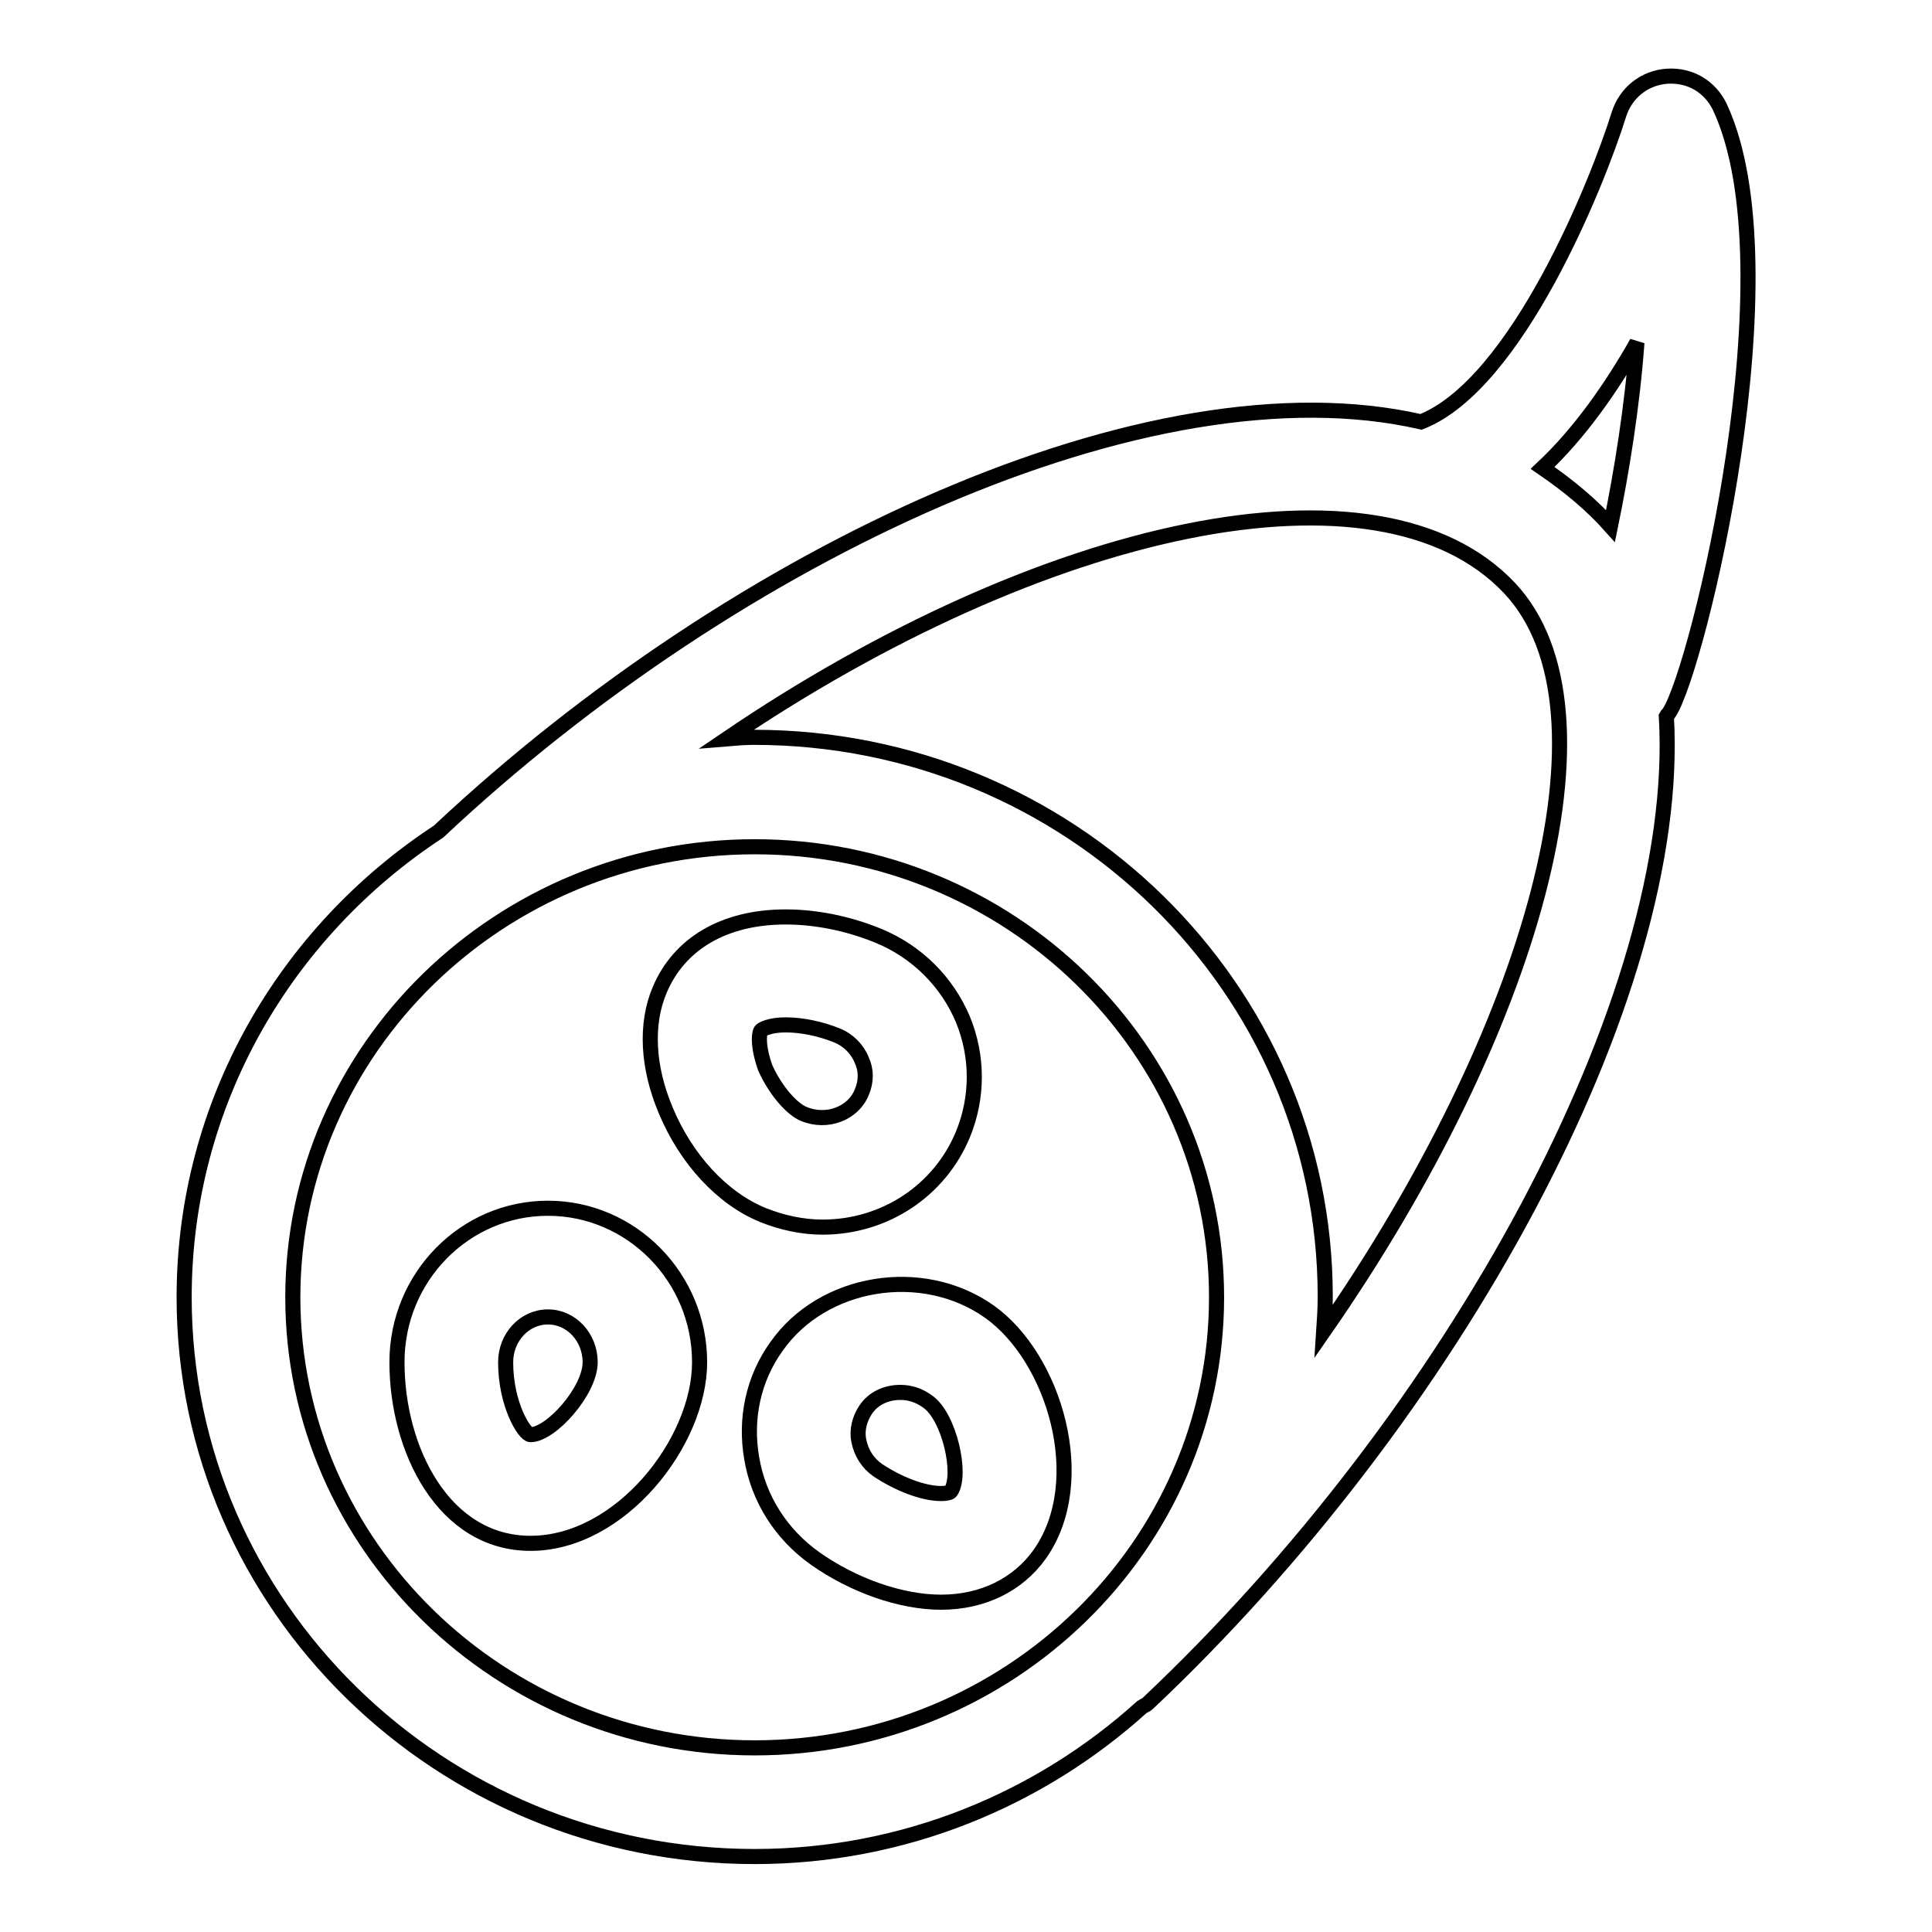 <?xml version="1.0" encoding="utf-8"?>
<!-- Svg Vector Icons : http://www.onlinewebfonts.com/icon -->
<!DOCTYPE svg PUBLIC "-//W3C//DTD SVG 1.1//EN" "http://www.w3.org/Graphics/SVG/1.1/DTD/svg11.dtd">
<svg version="1.1" xmlns="http://www.w3.org/2000/svg" xmlns:xlink="http://www.w3.org/1999/xlink" x="0px" y="0px" viewBox="0 0 256 256" enable-background="new 0 0 256 256" xml:space="preserve">
<g> <path stroke-width="2" fill-opacity="0" stroke="#000000"  d="M227.9,14.2c-1.3-2.7-3.9-4.3-7-4.1c-3,0.2-5.5,2.2-6.4,5.1c-2.8,9-13.5,35.7-26.2,40.7 C152.5,47.7,97.7,73,58.1,110.2c-20.3,13.3-33.7,36-33.7,61.7c0,40.9,33.9,74.1,75.6,74.1c19.8,0,37.8-7.6,51.3-19.8 c0.3-0.2,0.6-0.3,0.8-0.5c40.3-38,70.9-93.4,68.7-130.8c0.1-0.2,0.3-0.3,0.4-0.5C225,88.5,237.9,35.7,227.9,14.2L227.9,14.2z  M216.9,45.4c-0.6,8.3-2,17-3.5,24.3c-2.5-2.8-5.5-5.3-9-7.7C209.3,57.4,213.5,51.4,216.9,45.4z M38.8,171.9 c0-32.9,27.5-59.7,61.2-59.7c33.8,0,61.2,26.8,61.2,59.7c0,32.9-27.5,59.7-61.2,59.7C66.3,231.6,38.8,204.8,38.8,171.9L38.8,171.9z  M175.4,176.4c0.1-1.5,0.2-3,0.2-4.6c0-40.9-33.9-74.1-75.7-74.1c-1.2,0-2.4,0.1-3.6,0.2c41.8-28.4,86.4-38.3,103.7-20 C215.3,94.1,203,136.7,175.4,176.4z"/> <path stroke-width="2" fill-opacity="0" stroke="#000000"  d="M72.6,160.1c-11,0-20,9.1-20,20.4c0,11.6,6.2,24,17.7,24c11.9,0,22.4-13.4,22.4-24 C92.7,169.3,83.7,160.1,72.6,160.1z M70.3,190.1c-0.8,0-3.3-4-3.3-9.6c0-3.3,2.5-6,5.6-6c3.1,0,5.6,2.7,5.6,6 C78.2,184.3,73,190.1,70.3,190.1z M109,162.6c8.2,0,15.5-4.8,18.6-12.3c2-4.9,2-10.3,0-15.2c-2.1-5-6.1-9-11.2-11.1 c-3.9-1.6-8.2-2.5-12.3-2.5c-8.1,0-14.1,3.5-16.7,9.7c-1.9,4.5-1.6,10.2,0.8,15.9c2.7,6.5,7.5,11.7,12.9,13.9 C103.6,162,106.3,162.6,109,162.6L109,162.6z M100.8,136.6c0.1-0.2,1.2-0.8,3.3-0.8c2.1,0,4.6,0.5,6.8,1.4c1.5,0.6,2.7,1.8,3.3,3.3 c0.6,1.3,0.6,2.8,0,4.2c-1.1,2.8-4.6,4.2-7.7,2.9c-1.5-0.6-3.7-3-5.1-6.1C100.5,139,100.5,137.2,100.8,136.6z M131.1,173.8 c-8.9-6.3-22.1-4.1-28.2,4.6c-3.1,4.3-4.2,9.6-3.3,14.8c0.9,5.4,3.9,10.1,8.4,13.3c5.1,3.6,11.4,5.8,16.7,5.8 c5.5,0,10.2-2.3,13.1-6.4C144.6,196.2,139.7,179.9,131.1,173.8L131.1,173.8z M126,197.6c-0.1,0.2-0.7,0.3-1.3,0.3 c-2.4,0-5.7-1.3-8.4-3.1c-1.3-0.9-2.2-2.3-2.5-3.9c-0.3-1.4,0.1-2.9,0.9-4.1c1-1.5,2.7-2.3,4.6-2.3c1.3,0,2.5,0.4,3.6,1.2 C125.8,187.7,127.5,195.4,126,197.6z"/></g>
</svg>